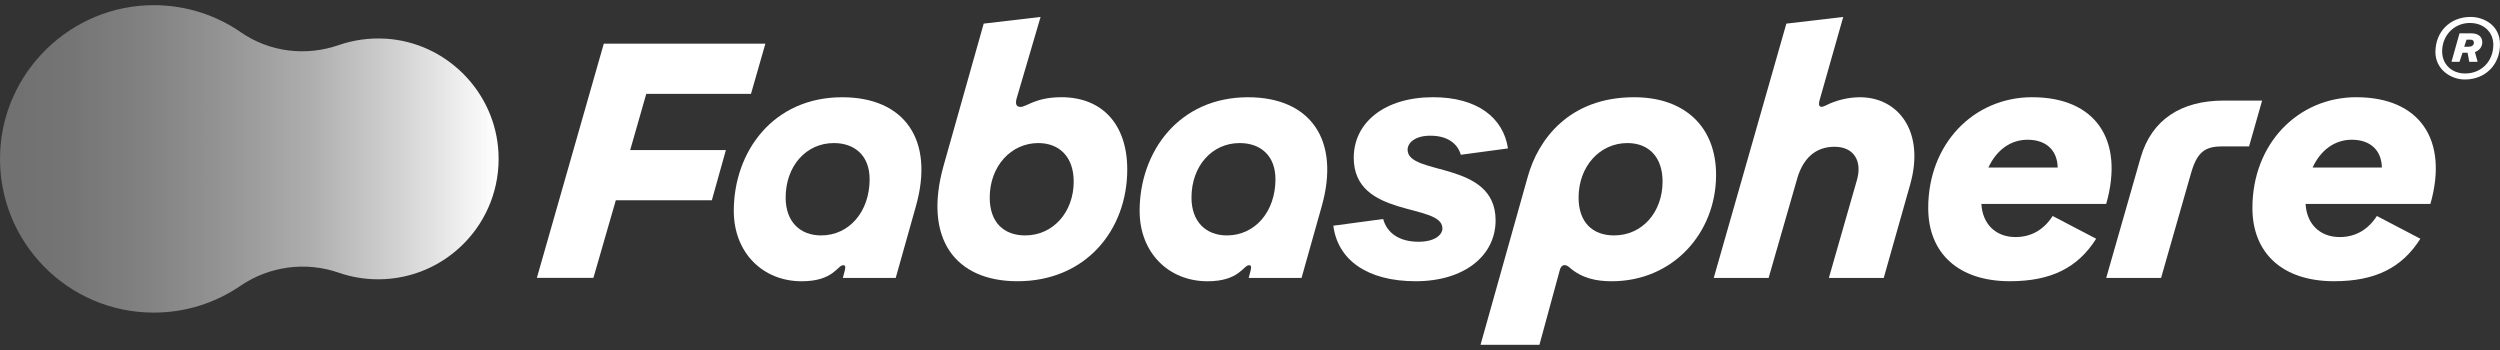 <?xml version="1.0" encoding="UTF-8"?>
<svg id="Ebene_1" xmlns="http://www.w3.org/2000/svg" xmlns:xlink="http://www.w3.org/1999/xlink" version="1.1" viewBox="0 0 150 21">
  <rect x="0" y="0" width="150" height="21" fill="#333333" stroke="none"/>
  <!-- Generator: Adobe Illustrator 29.3.1, SVG Export Plug-In . SVG Version: 2.1.0 Build 151)  -->
  <defs>
    <linearGradient id="Unbenannter_Verlauf_7" data-name="Unbenannter Verlauf 7" x1="-7534.534" y1="8595.096" x2="-7564.45" y2="8595.096" gradientTransform="translate(7564.45 8604.63) scale(1 -1)" gradientUnits="userSpaceOnUse">
      <stop offset="0" stop-color="#fff"/>
      <stop offset=".02" stop-color="#fff" stop-opacity=".98"/>
      <stop offset=".2" stop-color="#fff" stop-opacity=".78"/>
      <stop offset=".38" stop-color="#fff" stop-opacity=".6"/>
      <stop offset=".56" stop-color="#fff" stop-opacity=".47"/>
      <stop offset=".72" stop-color="#fff" stop-opacity=".38"/>
      <stop offset=".87" stop-color="#fff" stop-opacity=".32"/>
      <stop offset="1" stop-color="#fff" stop-opacity=".3"/>
    </linearGradient>
  </defs>
  <g id="uuid-db07051b-637f-4513-af2c-a8d2041694b7">
    <path d="M23.133,2.322c-.988-.059-1.937.081-2.808.383-1.976.685-4.148.422-5.869-.766-1.479-1.022-3.271-1.622-5.205-1.629C4.26.296.12,4.322.003,9.31c-.123,5.196,4.053,9.446,9.221,9.446,1.927,0,3.714-.591,5.193-1.601,1.734-1.185,3.925-1.481,5.909-.793.741.257,1.536.396,2.365.396,4.103,0,7.408-3.421,7.218-7.566-.168-3.664-3.115-6.653-6.775-6.872h0Z" fill="url(#Unbenannter_Verlauf_7)"/>
  </g>
  <g>
    <path d="M36.226,2.622h9.696l-.863,3.011h-6.284l-.964,3.373h5.742l-.843,3.011h-5.761l-1.345,4.657h-3.392l4.015-14.052h-.001Z" fill="#fff"/>
    <path d="M44.027,12.66c0-3.574,2.369-6.825,6.504-6.825,3.734,0,5.561,2.549,4.416,6.564l-1.204,4.276h-3.172l.121-.462c.06-.241,0-.301-.1-.301-.341,0-.582.964-2.489.964-2.349,0-4.075-1.727-4.075-4.216h0ZM52.177,10.752c0-1.405-.883-2.168-2.148-2.168-1.666,0-2.89,1.385-2.89,3.272,0,1.445.863,2.269,2.128,2.269,1.686,0,2.911-1.426,2.911-3.373h-.001Z" fill="#fff"/>
    <path d="M56.613,9.949l2.409-8.532,3.413-.401-1.445,4.918c-.08.322,0,.481.241.481.362,0,.903-.582,2.449-.582,2.469,0,3.955,1.646,3.955,4.336,0,3.634-2.489,6.705-6.585,6.705-3.734,0-5.661-2.549-4.437-6.926h.001ZM64.422,10.893c0-1.485-.863-2.309-2.128-2.309-1.626,0-2.911,1.385-2.911,3.272,0,1.485.843,2.269,2.128,2.269,1.666,0,2.911-1.385,2.911-3.232Z" fill="#fff"/>
    <path d="M68.377,12.66c0-3.574,2.369-6.825,6.504-6.825,3.734,0,5.561,2.549,4.416,6.564l-1.204,4.276h-3.172l.121-.462c.06-.241,0-.301-.1-.301-.341,0-.582.964-2.489.964-2.349,0-4.075-1.727-4.075-4.216h0ZM76.527,10.752c0-1.405-.883-2.168-2.148-2.168-1.666,0-2.89,1.385-2.89,3.272,0,1.445.863,2.269,2.128,2.269,1.686,0,2.911-1.426,2.911-3.373h-.001Z" fill="#fff"/>
    <path d="M80,13.542l2.991-.401c.221.823.943,1.365,2.128,1.365.943,0,1.426-.401,1.426-.803,0-1.546-5.32-.582-5.32-4.236,0-2.128,1.867-3.634,4.758-3.634,2.65,0,4.216,1.225,4.496,3.072l-2.831.381c-.18-.642-.763-1.144-1.827-1.144-.943,0-1.365.441-1.365.843,0,1.585,5.28.623,5.28,4.236,0,2.128-1.887,3.653-4.797,3.653s-4.678-1.284-4.939-3.333h.001Z" fill="#fff"/>
    <path d="M98.047,5.834c3.051,0,4.918,1.786,4.918,4.657,0,3.493-2.589,6.384-6.263,6.384-.883,0-1.786-.161-2.549-.843-.261-.221-.481-.14-.562.161l-1.225,4.496h-3.534l2.831-10.077c.623-2.248,2.489-4.778,6.384-4.778ZM99.754,10.893c0-1.485-.843-2.309-2.108-2.309-1.666,0-2.931,1.405-2.931,3.272,0,1.485.843,2.269,2.128,2.269,1.686,0,2.911-1.385,2.911-3.232h0Z" fill="#fff"/>
    <path d="M109.57,6.316c.562-.281,1.284-.481,2.028-.481,2.288,0,3.915,2.047,3.011,5.24l-1.585,5.6h-3.292l1.686-5.882c.322-1.125-.18-1.987-1.345-1.987s-1.887.723-2.229,1.867l-1.727,6.002h-3.292l4.356-15.257,3.413-.401-1.426,5.019c-.1.381.06.462.401.281Z" fill="#fff"/>
    <path d="M121.935,5.834c3.774,0,5.541,2.53,4.437,6.403h-7.488c.06,1.184.843,1.987,2.047,1.987.983,0,1.727-.481,2.229-1.265l2.61,1.365c-1.104,1.746-2.71,2.549-5.179,2.549-3.072,0-4.898-1.666-4.898-4.396,0-3.854,2.731-6.645,6.244-6.645h-.001ZM123.461,10.05c-.02-1.004-.663-1.666-1.807-1.666-1.024,0-1.867.623-2.349,1.666h4.155Z" fill="#fff"/>
    <path d="M133.418,6.035h2.309l-.783,2.75h-1.626c-1.044,0-1.506.362-1.867,1.646l-1.786,6.244h-3.292l2.068-7.227c.663-2.288,2.449-3.413,4.979-3.413h-.001Z" fill="#fff"/>
    <path d="M141.387,5.834c3.774,0,5.541,2.53,4.437,6.403h-7.488c.06,1.184.843,1.987,2.047,1.987.983,0,1.727-.481,2.229-1.265l2.61,1.365c-1.104,1.746-2.71,2.549-5.179,2.549-3.072,0-4.898-1.666-4.898-4.396,0-3.854,2.731-6.645,6.244-6.645h-.001ZM142.913,10.05c-.02-1.004-.663-1.666-1.807-1.666-1.024,0-1.867.623-2.349,1.666h4.155Z" fill="#fff"/>
    <path d="M146.125,3.124c0-1.225.883-2.108,2.108-2.108.803,0,1.767.502,1.767,1.646,0,1.225-.883,2.108-2.108,2.108-.863,0-1.767-.623-1.767-1.646h0ZM149.599,2.683c0-.763-.582-1.305-1.405-1.305-.943,0-1.666.743-1.666,1.706,0,.763.562,1.325,1.385,1.325.964,0,1.686-.723,1.686-1.727h.001ZM148.052,3.164h-.301l-.18.542h-.481l.481-1.706h.703c.422,0,.663.201.663.542,0,.281-.201.502-.441.582l.161.582h-.502l-.1-.542h-.001ZM148.133,2.802c.161,0,.301-.08.301-.241,0-.1-.06-.18-.18-.18h-.261l-.14.422h.281Z" fill="#fff"/>
  </g>
</svg>